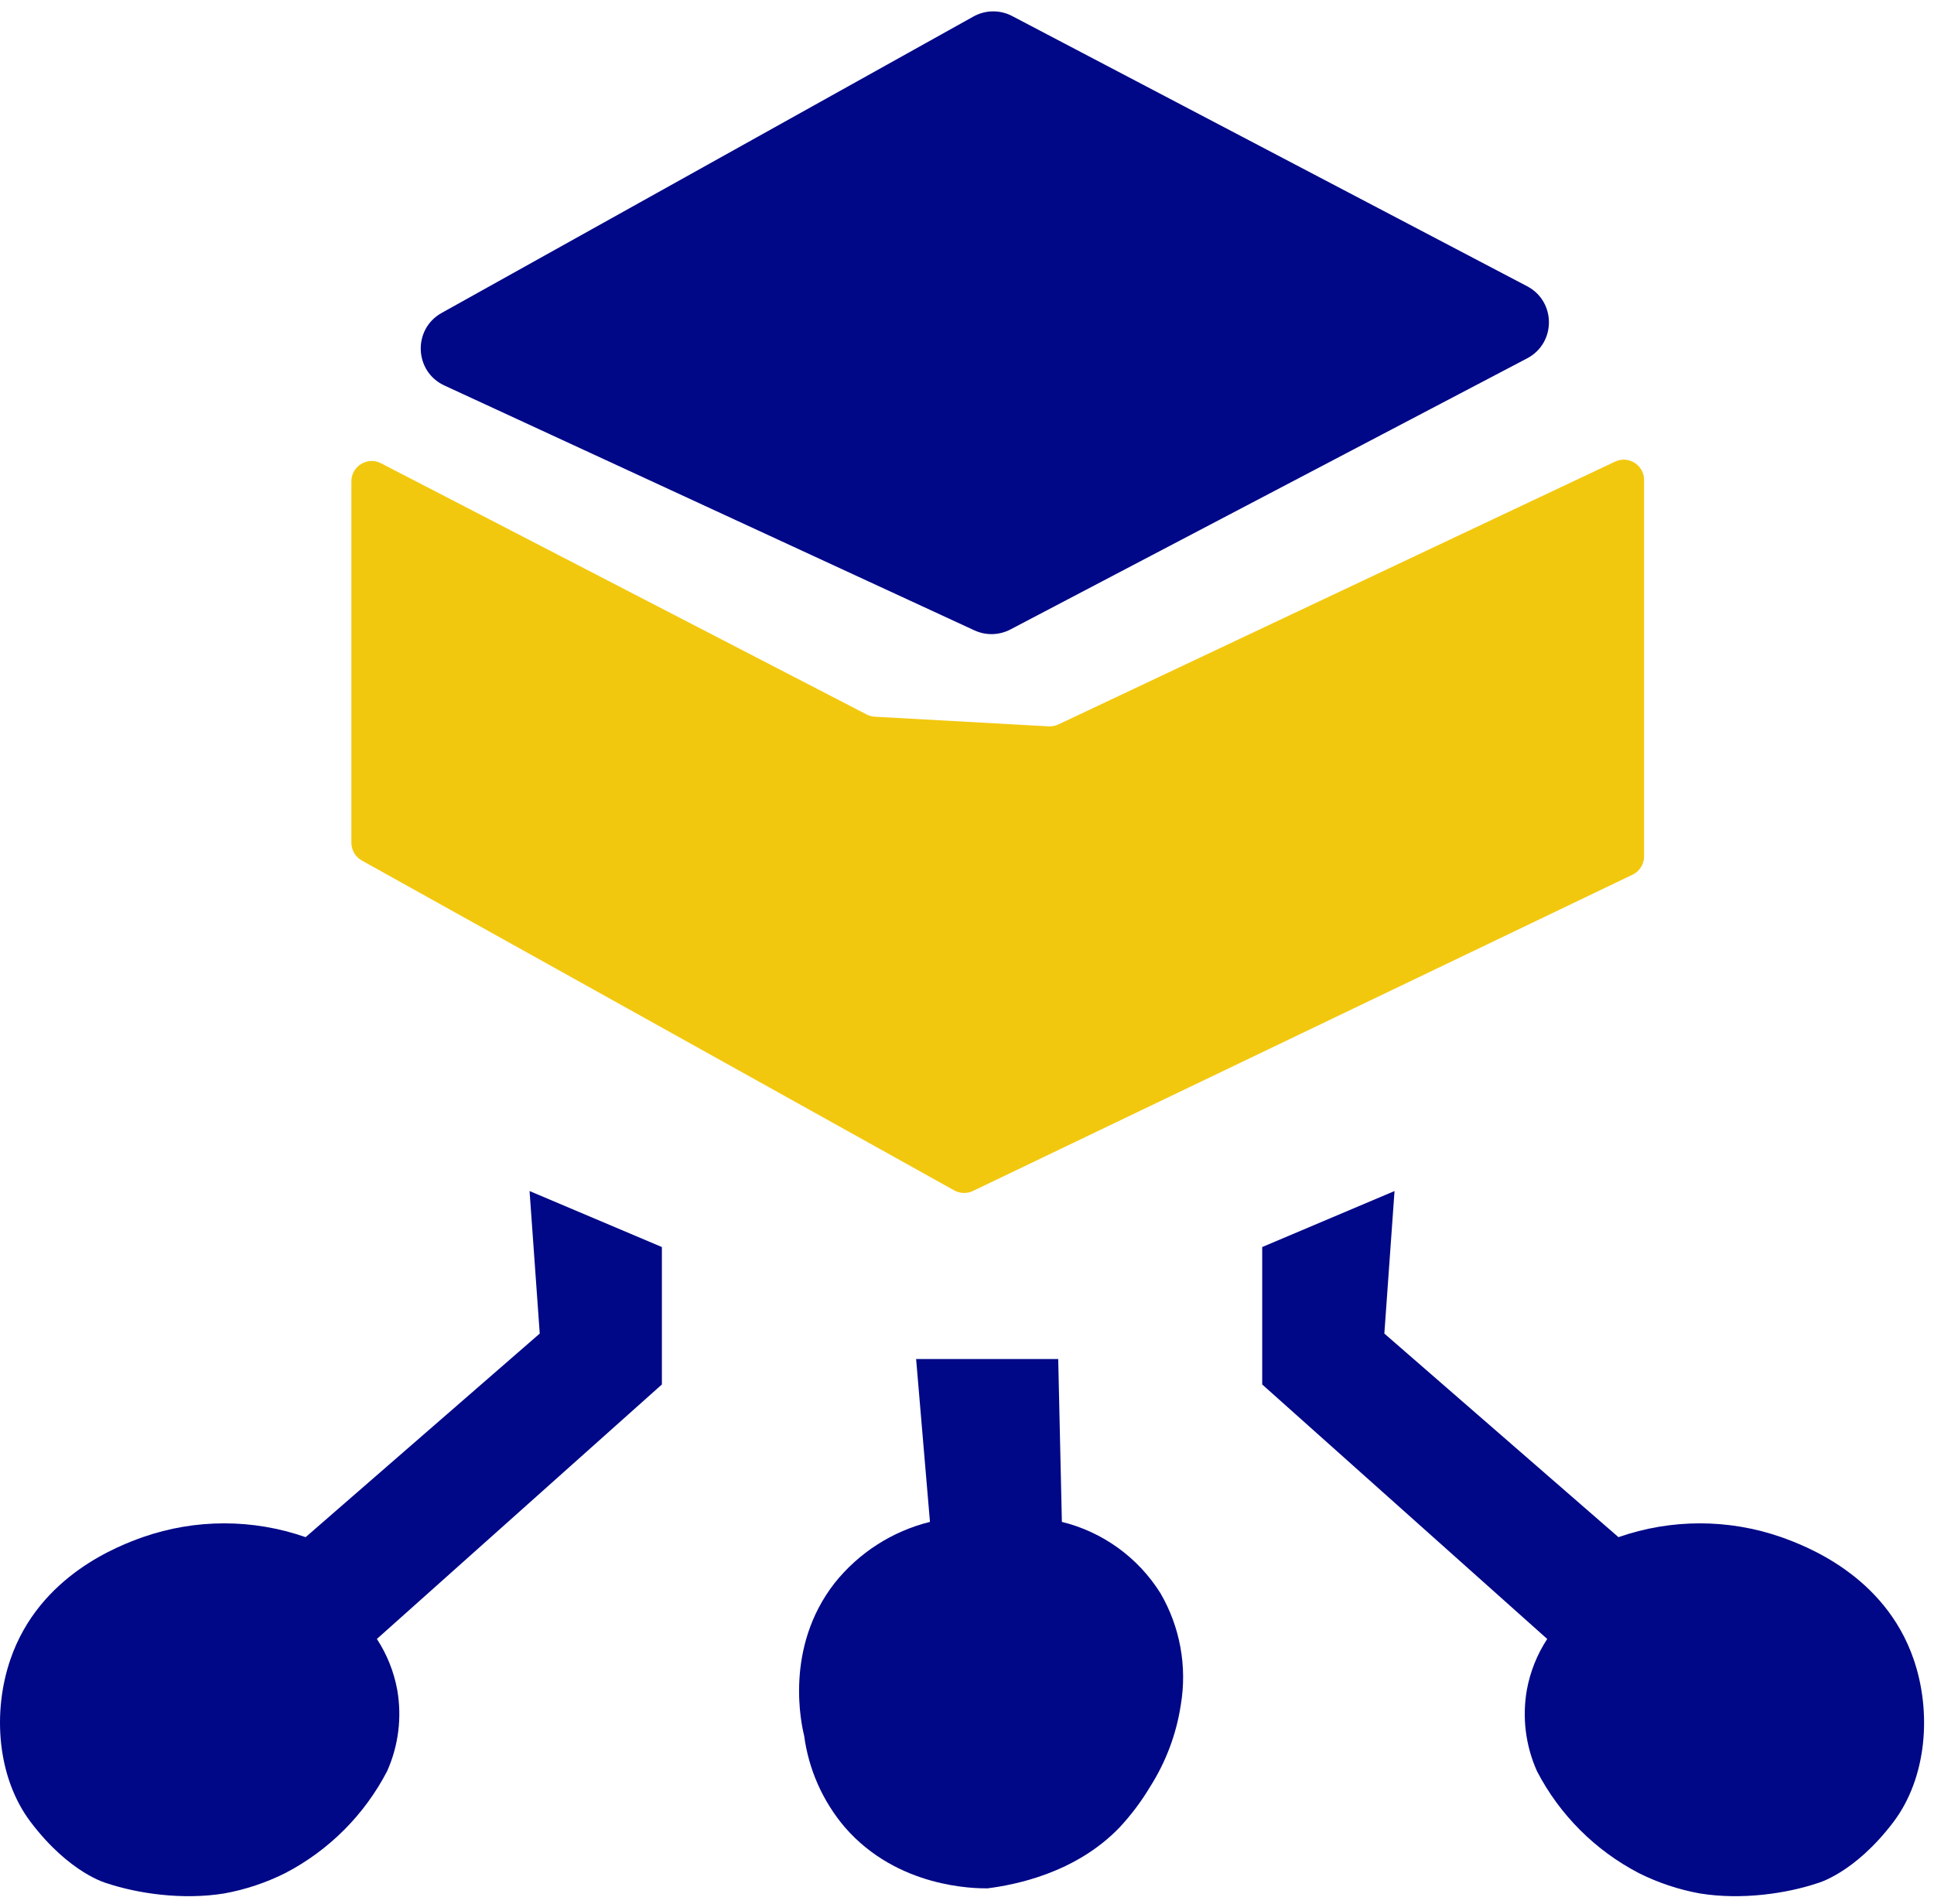 <?xml version="1.0" encoding="UTF-8" standalone="yes"?>
<svg width="190" height="187" viewBox="0 0 190 187" fill="none" xmlns="http://www.w3.org/2000/svg">
  <path d="M99.435 1.575C98.24 0.948 96.809 0.966 95.63 1.624L43.387 30.742C40.53 32.335 40.688 36.496 43.657 37.868L95.73 61.923C96.858 62.445 98.165 62.412 99.266 61.834L150.028 35.202C152.884 33.704 152.884 29.616 150.028 28.118L99.435 1.575Z" fill="#000887"/>
  <path d="M37.438 45.51C36.107 44.821 34.52 45.788 34.52 47.286V82.784C34.52 83.51 34.913 84.179 35.547 84.532L93.745 116.937C94.312 117.252 94.998 117.273 95.583 116.993L160.384 85.924C161.078 85.592 161.52 84.89 161.52 84.121V47.156C161.52 45.689 159.992 44.721 158.666 45.347L103.978 71.164C103.677 71.306 103.346 71.37 103.013 71.352L85.947 70.404C85.665 70.388 85.39 70.313 85.139 70.183L37.438 45.51Z" fill="#F2C80F"/>
  <path d="M52.025 117L53.025 131L30.025 151C24.845 149.191 19.205 149.191 14.025 151C11.805 151.8 3.885 154.68 1.025 163C-0.755 168.17 -0.295 174.62 3.025 179C6.865 184.06 10.5 185 10.5 185C13.5 186 17.902 186.666 22.025 186C24.11 185.622 26.13 184.949 28.025 184C32.306 181.773 35.798 178.281 38.025 174C39.15 171.493 39.498 168.707 39.025 166C38.698 164.217 38.018 162.517 37.025 161L65.025 136V122.5L52.025 117Z" fill="#000887"/>
  <path d="M137.001 117L136.001 131L159.001 151C164.18 149.191 169.821 149.191 175.001 151C177.221 151.8 185.141 154.68 188.001 163C189.781 168.17 189.321 174.62 186.001 179C182.161 184.06 178.525 185 178.525 185C175.525 186 171.124 186.666 167.001 186C164.916 185.622 162.895 184.949 161.001 184C156.719 181.773 153.227 178.281 151.001 174C149.876 171.493 149.528 168.707 150.001 166C150.328 164.217 151.008 162.517 152.001 161L124.001 136V122.5L137.001 117Z" fill="#000887"/>
  <g clip-path="url(#clip0_215_2721)">
    <path d="M90.001 133.5L91.361 149.5C87.665 150.416 84.376 152.525 82.001 155.5C77.001 161.9 78.751 169.5 79.001 170.5C79.441 173.822 80.83 176.947 83.001 179.5C88.211 185.5 95.831 185.5 97.001 185.5C99.601 185.17 105.641 184.05 110.001 179.5C111.139 178.277 112.145 176.936 113.001 175.5C114.544 173.07 115.566 170.346 116.001 167.5C116.644 163.712 115.936 159.819 114.001 156.5C111.806 152.997 108.335 150.486 104.321 149.5L103.961 133.5H90.001Z" fill="#000887"/>
  </g>
  <defs>
    <clipPath id="clip0_215_2721">
      <rect width="38.71" height="53" fill="white" transform="translate(78 133)"/>
    </clipPath>
  </defs>
</svg>